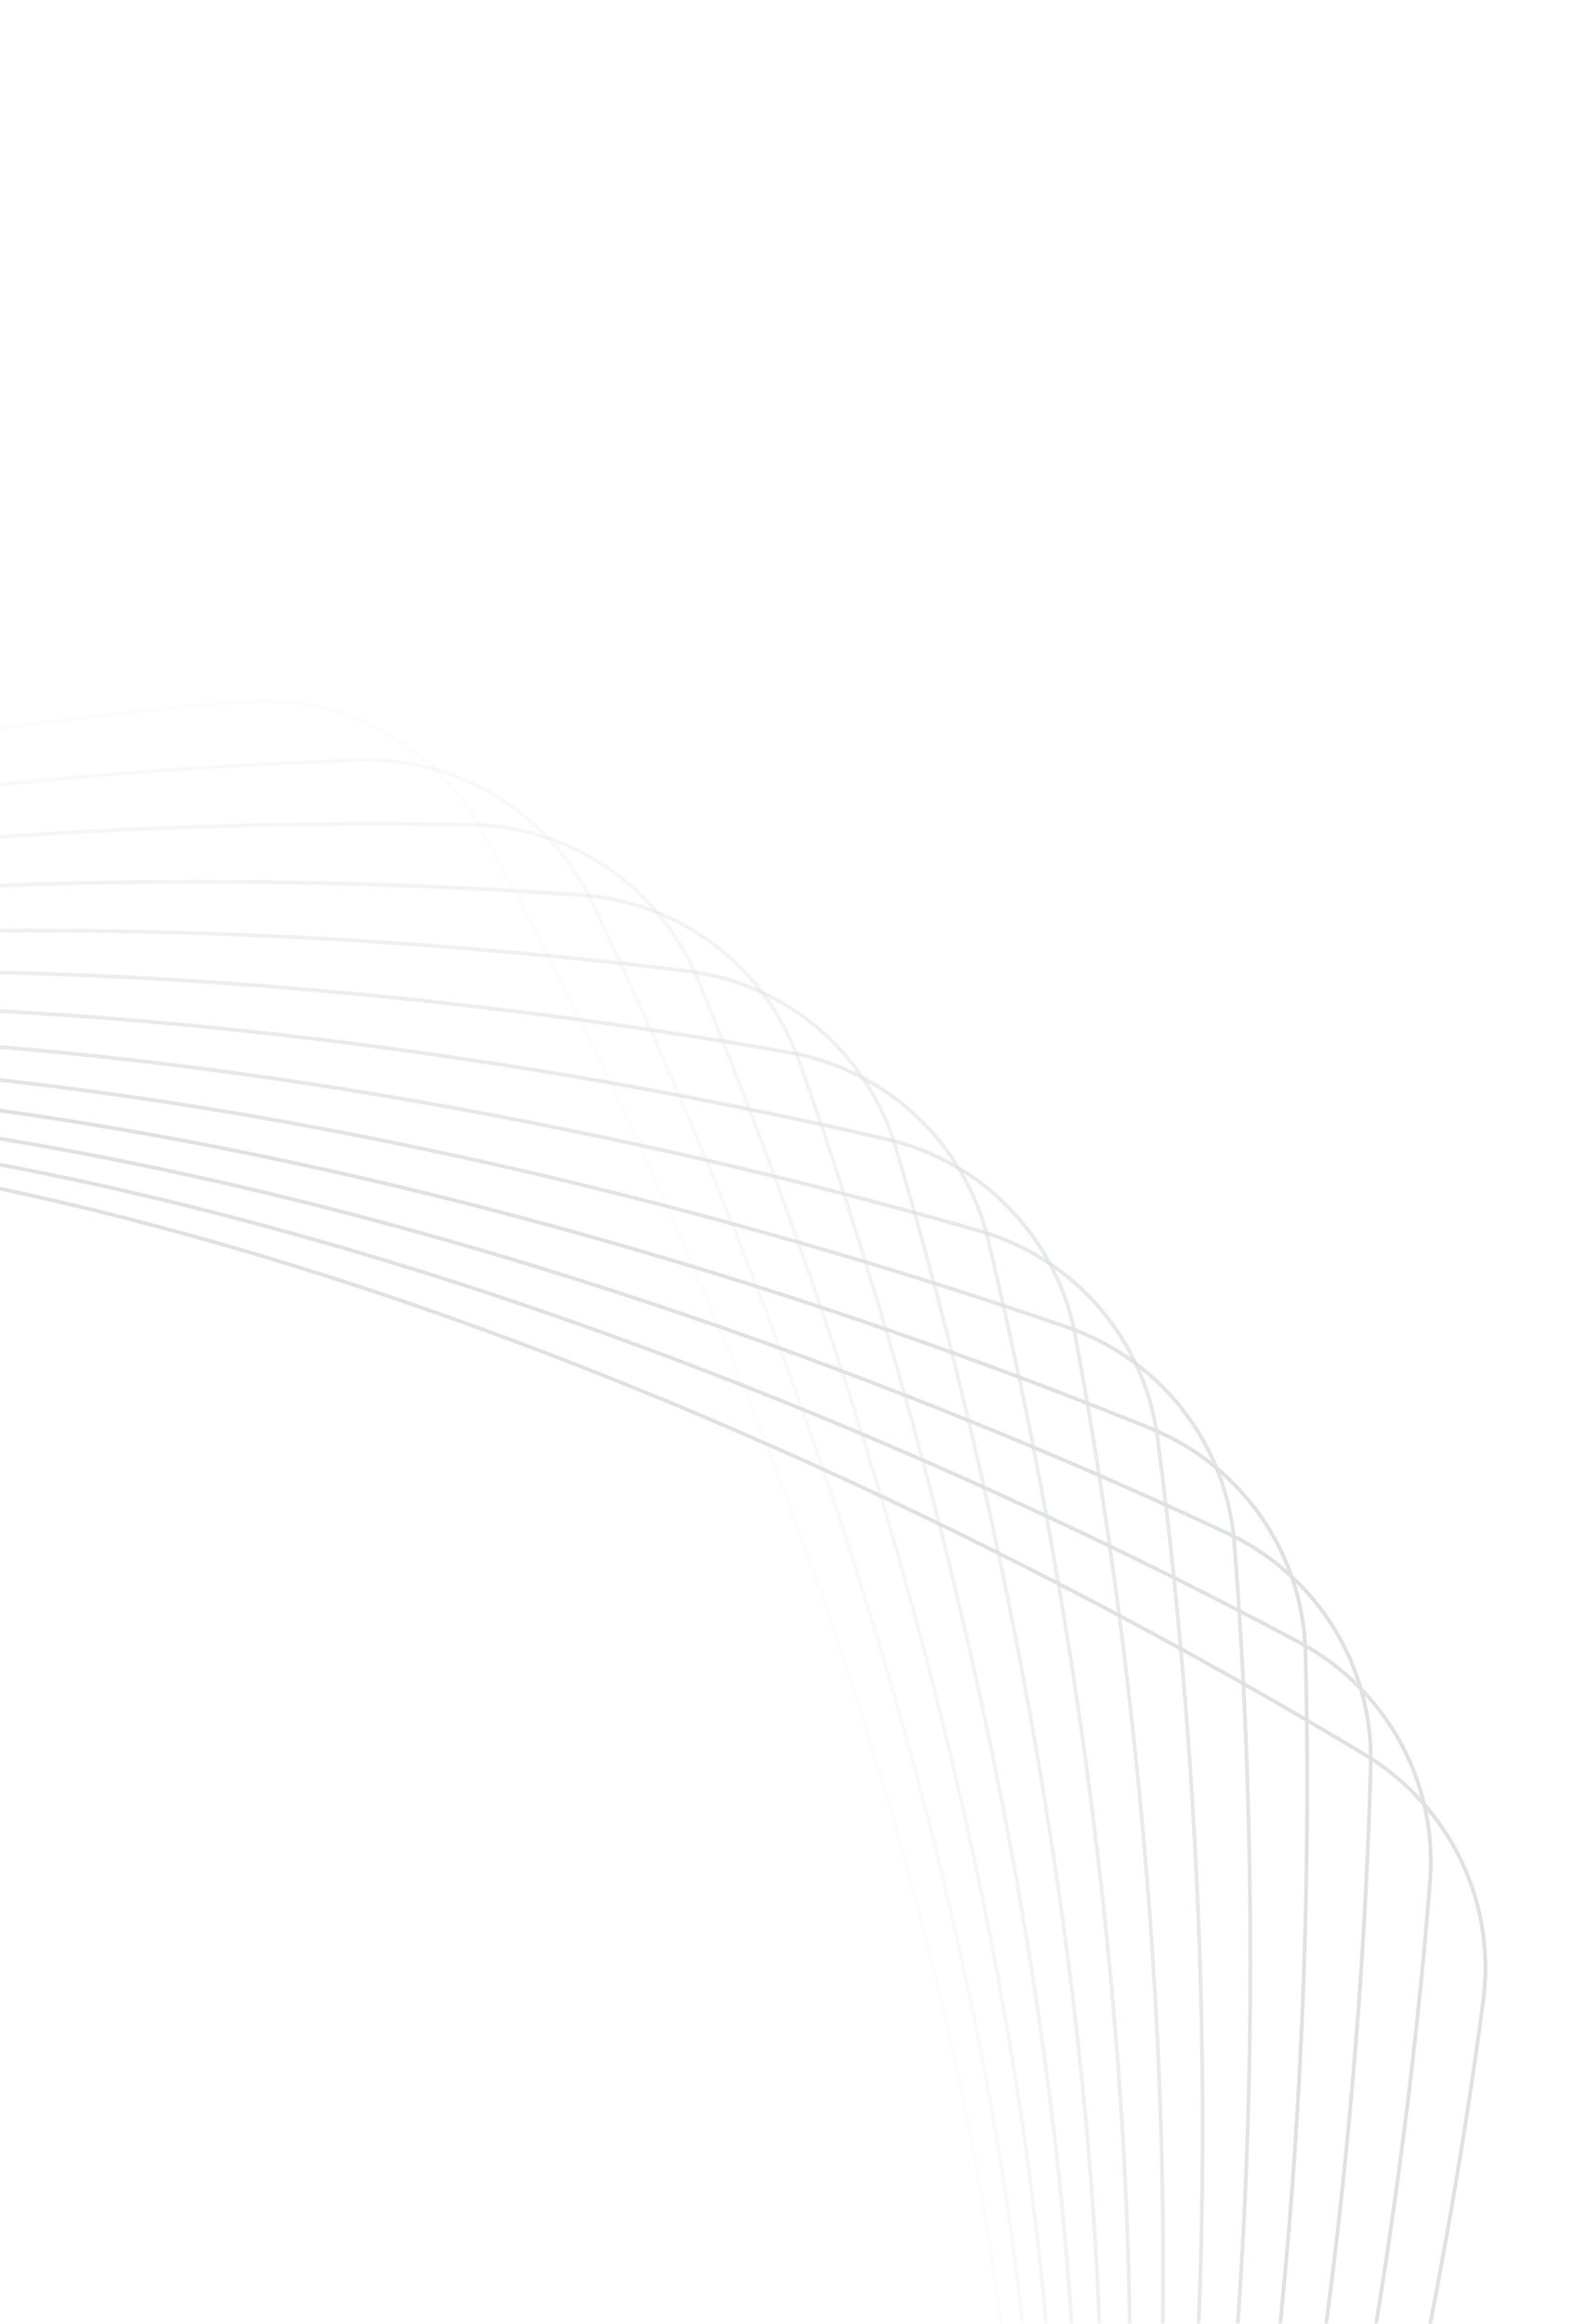 <?xml version="1.0" encoding="UTF-8"?> <svg xmlns="http://www.w3.org/2000/svg" width="363" height="535" viewBox="0 0 363 535" fill="none"> <g opacity="0.15" clip-path="url(#clip0_43_239)"> <g opacity="0.1"> <path d="M-298.768 750.164C-394.952 680.519 -462.43 577.916 -488.665 461.416C-492.185 445.612 -489.854 429.011 -482.108 414.712L-481.989 414.491C-374.421 214.792 -52.644 170.766 56.245 161.517C67.217 160.668 78.176 162.981 87.836 168.184C97.497 173.387 105.458 181.266 110.786 190.895C162.945 286.893 303.258 579.825 195.69 779.523L195.57 779.744C187.892 794.08 175.312 805.16 160.179 810.917C48.464 853.11 -74.339 853.218 -185.417 811.221C-203.881 804.21 -214.862 785.336 -210.595 767.433C-209.329 762.311 -206.398 757.748 -202.27 754.471C-198.142 751.193 -193.054 749.388 -187.816 749.344C-175.04 748.758 -162.612 744.81 -151.776 737.895C-140.94 730.979 -132.075 721.339 -126.069 709.938C-106.972 674.486 -118.509 631.147 -151.862 613.182C-185.215 595.216 -227.751 609.428 -246.848 644.88C-253.075 656.172 -256.256 668.885 -256.072 681.747C-255.889 694.61 -252.347 707.169 -245.802 718.167C-242.957 722.565 -241.664 727.806 -242.13 733.057C-242.596 738.307 -244.794 743.265 -248.374 747.141V747.141C-261.01 760.478 -282.797 761.702 -298.768 750.164Z" stroke="#2D3746" stroke-width="0.873"></path> </g> <g opacity="0.2"> <path d="M-302.256 744.278C-394.663 669.695 -456.679 563.701 -476.781 445.987C-479.469 430.021 -476.273 413.565 -467.789 399.69L-467.658 399.475C-349.786 205.68 -26.146 178.555 83.078 175.017C94.079 174.743 104.902 177.627 114.277 183.329C123.651 189.031 131.189 197.315 136.006 207.21C183.07 305.806 307.859 605.679 189.987 799.474L189.857 799.689C181.439 813.604 168.296 824.01 152.882 828.967C39.112 865.255 -83.529 858.936 -192.256 811.183C-210.328 803.215 -220.306 783.793 -215.108 766.138C-213.575 761.089 -210.41 756.686 -206.116 753.629C-201.822 750.571 -196.647 749.036 -191.414 749.266C-178.624 749.349 -166.007 746.057 -154.823 739.718C-143.64 733.379 -134.283 724.216 -127.688 713.145C-106.763 678.741 -116.015 634.858 -148.383 615.172C-180.75 595.485 -223.972 607.451 -244.897 641.856C-251.707 652.806 -255.549 665.335 -256.039 678.189C-256.529 691.044 -253.649 703.771 -247.689 715.097C-245.077 719.638 -244.061 724.939 -244.801 730.158C-245.541 735.377 -247.995 740.213 -251.773 743.896V743.896C-265.09 756.554 -286.911 756.635 -302.256 744.278Z" stroke="#2D3746" stroke-width="0.873"></path> </g> <g opacity="0.3"> <path d="M-305.438 738.217C-393.815 658.9 -450.198 549.805 -464.112 431.201C-465.961 415.116 -461.908 398.849 -452.709 385.438L-452.568 385.23C-324.715 197.87 -0.098 187.719 109.161 189.903C120.162 190.205 130.819 193.651 139.882 199.836C148.945 206.021 156.039 214.688 160.332 224.821C202.171 325.746 311.095 631.739 183.242 819.099L183.1 819.307C173.966 832.762 160.297 842.466 144.644 846.609C29.131 876.894 -93.011 864.165 -199.09 810.787C-216.72 801.884 -225.668 781.966 -219.553 764.607C-217.758 759.646 -214.367 755.415 -209.919 752.586C-205.471 749.758 -200.222 748.495 -195.008 748.999C-182.241 749.752 -169.468 747.124 -157.968 741.379C-146.469 735.634 -136.645 726.973 -129.48 716.263C-106.783 683.001 -113.726 638.694 -145.018 617.341C-176.311 595.987 -220.1 605.675 -242.797 638.937C-250.17 649.515 -254.663 661.827 -255.825 674.638C-256.987 687.449 -254.777 700.309 -249.418 711.931C-247.048 716.603 -246.31 721.95 -247.322 727.123C-248.335 732.296 -251.038 736.997 -255.004 740.478V740.478C-268.965 752.421 -290.761 751.36 -305.438 738.217Z" stroke="#2D3746" stroke-width="0.873"></path> </g> <g opacity="0.4"> <path d="M-308.287 731.994C-392.392 648.16 -442.989 536.265 -450.676 417.095C-451.681 400.935 -446.782 384.903 -436.894 371.992L-436.742 371.791C-299.258 191.379 25.444 198.231 134.44 206.13C145.409 207.008 155.872 211.007 164.599 217.657C173.326 224.308 179.957 233.335 183.713 243.679C220.213 346.655 312.973 657.929 175.49 838.342L175.337 838.542C165.511 851.5 151.353 860.476 135.505 863.794C18.565 887.991 -102.743 868.887 -205.883 810.031C-223.024 800.218 -230.917 779.858 -223.902 762.844C-221.849 757.983 -218.241 753.935 -213.651 751.343C-209.061 748.751 -203.754 747.765 -198.574 748.541C-185.863 749.961 -172.97 748.006 -161.186 742.87C-149.401 737.735 -139.137 729.6 -131.422 719.279C-107.015 687.251 -111.629 642.641 -141.762 619.679C-171.894 596.717 -216.129 604.1 -240.536 636.129C-248.453 646.307 -253.584 658.366 -255.415 671.099C-257.246 683.831 -255.712 696.79 -250.969 708.677C-248.846 713.466 -248.389 718.845 -249.671 723.958C-250.953 729.07 -253.899 733.623 -258.041 736.892V736.892C-272.608 748.088 -294.318 745.888 -308.287 731.994Z" stroke="#2D3746" stroke-width="0.873"></path> </g> <g opacity="0.5"> <path d="M-310.828 725.635C-390.43 637.514 -435.101 523.124 -436.541 403.715C-436.698 387.525 -430.967 371.771 -420.417 359.395L-420.254 359.203C-273.518 186.233 50.382 210.07 158.814 223.662C169.723 225.113 179.961 229.654 188.329 236.752C196.696 243.85 202.845 253.212 206.055 263.738C237.115 368.483 313.458 684.186 166.721 857.156L166.558 857.348C156.067 869.774 141.458 877.996 125.459 880.48C7.413 898.524 -112.73 873.098 -212.648 808.925C-229.252 798.228 -236.068 777.483 -228.173 760.859C-225.868 756.112 -222.053 752.258 -217.334 749.91C-212.615 747.562 -207.263 746.855 -202.13 747.901C-189.511 749.984 -176.534 748.706 -164.497 744.195C-152.46 739.684 -141.784 732.097 -133.539 722.194C-107.489 691.487 -109.763 646.697 -138.652 622.189C-167.541 597.682 -212.103 602.74 -238.153 633.447C-246.591 643.197 -252.346 654.971 -254.841 667.59C-257.336 680.21 -256.483 693.231 -252.367 705.349C-250.498 710.243 -250.324 715.638 -251.871 720.677C-253.419 725.716 -256.599 730.108 -260.906 733.155V733.155C-276.039 743.574 -297.605 740.241 -310.828 725.635Z" stroke="#2D3746" stroke-width="0.873"></path> </g> <g opacity="0.6"> <path d="M-313.022 719.153C-387.903 626.987 -426.526 510.415 -421.715 391.095C-421.024 374.918 -414.477 359.486 -403.294 347.679L-403.121 347.496C-247.533 182.443 74.675 223.198 182.247 242.447C193.066 244.466 203.052 249.537 211.037 257.063C219.021 264.59 224.672 274.26 227.326 284.94C252.862 391.167 312.577 710.433 156.989 875.486L156.816 875.669C145.69 887.529 130.671 894.976 114.563 896.619C-4.266 908.46 -122.913 876.781 -219.336 807.466C-235.357 795.915 -241.078 774.842 -232.323 758.654C-229.774 754.034 -225.762 750.385 -220.927 748.288C-216.091 746.19 -210.71 745.764 -205.639 747.077C-193.146 749.818 -180.12 749.221 -167.863 745.345C-155.606 741.47 -144.548 734.453 -135.796 724.995C-108.175 695.693 -108.101 650.846 -135.668 624.86C-163.235 598.874 -208 601.592 -235.621 630.894C-244.559 640.189 -250.922 651.646 -254.074 664.117C-257.226 676.589 -257.055 689.637 -253.58 701.954C-251.97 706.939 -252.078 712.336 -253.887 717.287C-255.696 722.238 -259.101 726.458 -263.562 729.275V729.275C-279.22 738.888 -300.582 734.43 -313.022 719.153Z" stroke="#2D3746" stroke-width="0.873"></path> </g> <g opacity="0.7"> <path d="M-314.873 712.55C-384.828 616.591 -417.297 498.158 -406.248 379.253C-404.712 363.135 -397.365 348.067 -385.58 336.861L-385.398 336.687C-221.385 180.003 98.249 237.566 204.666 262.418C215.364 265.001 225.072 270.587 232.651 278.521C240.23 286.455 245.367 296.408 247.459 307.212C267.401 414.63 310.325 736.583 146.312 893.268L146.13 893.441C134.397 904.703 119.009 911.353 102.838 912.151C-16.448 917.757 -133.274 879.912 -225.937 805.646C-241.332 793.272 -245.943 771.928 -236.353 756.22C-233.565 751.741 -229.368 748.307 -224.429 746.465C-219.49 744.623 -214.094 744.479 -209.099 746.056C-196.767 749.447 -183.727 749.532 -171.284 746.304C-158.841 743.076 -147.431 736.646 -138.196 727.659C-109.079 699.844 -106.659 655.061 -132.828 627.668C-158.997 600.275 -203.843 600.647 -232.96 628.463C-242.371 637.278 -249.325 648.386 -253.126 660.675C-256.926 672.965 -257.438 686.004 -254.612 698.486C-253.265 703.548 -253.656 708.932 -255.721 713.782C-257.787 718.631 -261.409 722.667 -266.011 725.247V725.247C-282.15 734.027 -303.25 728.458 -314.873 712.55Z" stroke="#2D3746" stroke-width="0.873"></path> </g> <g opacity="0.8"> <path d="M-316.399 705.885C-381.237 606.397 -407.463 486.426 -390.206 368.262C-387.828 352.247 -379.703 337.584 -367.347 327.01L-367.156 326.846C-195.168 178.96 121.015 253.173 225.986 283.56C236.534 286.7 245.936 292.786 253.09 301.106C260.244 309.426 264.852 319.634 266.376 330.533C280.668 438.847 306.684 762.606 134.695 910.491L134.504 910.655C122.199 921.287 106.484 927.123 90.293 927.074C-29.123 926.429 -143.809 882.521 -232.458 803.508C-247.184 790.345 -250.671 768.789 -240.272 753.605C-237.254 749.277 -232.883 746.068 -227.854 744.487C-222.826 742.906 -217.429 743.045 -212.523 744.881C-200.386 748.912 -187.368 749.68 -174.774 747.107C-162.179 744.535 -150.448 738.711 -140.755 730.22C-110.222 703.966 -105.462 659.372 -130.161 630.647C-154.861 601.922 -199.665 599.946 -230.197 626.2C-240.057 634.51 -247.583 645.239 -252.022 657.313C-256.46 669.387 -257.654 682.381 -255.485 694.994C-254.405 700.12 -255.077 705.476 -257.393 710.211C-259.71 714.945 -263.538 718.786 -268.269 721.122V721.122C-284.846 729.045 -305.624 722.379 -316.399 705.885Z" stroke="#2D3746" stroke-width="0.873"></path> </g> <g opacity="0.9"> <path d="M-317.54 699.124C-377.082 596.379 -396.993 475.2 -373.575 358.102C-370.363 342.232 -361.482 328.014 -348.589 318.102L-348.39 317.948C-168.898 179.266 142.968 269.925 246.205 305.764C256.574 309.451 265.644 316.022 272.353 324.705C279.062 333.387 283.13 343.823 284.081 354.786C292.685 463.7 301.721 788.377 122.228 927.058L122.029 927.212C109.184 937.186 93.185 942.191 77.018 941.294C-42.2 934.401 -154.43 884.551 -238.823 801.006C-252.84 787.091 -255.194 765.382 -244.015 750.763C-240.774 746.599 -236.241 743.623 -231.137 742.307C-226.033 740.991 -220.651 741.412 -215.848 743.503C-203.937 748.164 -190.978 749.612 -178.266 747.702C-165.554 745.792 -153.534 740.591 -143.41 732.618C-111.545 707.998 -104.457 663.714 -127.619 633.736C-150.782 603.758 -195.421 599.44 -227.286 624.06C-237.567 631.842 -245.645 642.163 -250.709 653.988C-255.772 665.813 -257.645 678.726 -256.14 691.436C-255.329 696.611 -256.28 701.925 -258.841 706.532C-261.402 711.139 -265.427 714.774 -270.273 716.859V716.859C-287.242 723.904 -307.643 716.16 -317.54 699.124Z" stroke="#2D3746" stroke-width="0.873"></path> </g> <path d="M-318.329 692.339C-372.412 586.618 -385.954 464.563 -356.44 348.851C-352.401 333.171 -342.788 319.438 -329.395 310.214L-329.188 310.071C-142.683 180.973 164.01 287.829 265.23 329.022C275.392 333.247 284.106 340.283 290.351 349.305C296.596 358.327 300.113 368.961 300.488 379.959C303.381 489.174 295.412 813.878 108.907 942.976L108.7 943.119C95.35 952.407 79.112 956.568 63.014 954.827C-55.68 941.703 -165.148 886.048 -245.052 798.201C-258.321 783.571 -259.537 761.769 -247.607 747.754C-244.153 743.766 -239.47 741.031 -234.304 739.984C-229.138 738.938 -223.786 739.64 -219.099 741.979C-207.449 747.257 -194.583 749.381 -181.788 748.139C-168.994 746.897 -156.719 742.332 -146.191 734.9C-113.081 711.982 -103.685 668.129 -125.247 636.98C-146.808 605.83 -191.161 599.182 -224.27 622.101C-234.945 629.335 -243.551 639.218 -249.227 650.762C-254.903 662.305 -257.449 675.104 -256.611 687.874C-256.072 693.085 -257.3 698.342 -260.099 702.808C-262.897 707.275 -267.106 710.695 -272.055 712.523V712.523C-289.369 718.67 -309.337 709.869 -318.329 692.339Z" stroke="#2D3746" stroke-width="0.873"></path> <path d="M-318.791 685.498C-367.267 577.091 -374.403 454.496 -338.873 340.486C-334.019 325.04 -323.7 311.828 -309.843 303.318L-309.628 303.185C-116.623 184.025 184.058 306.786 282.983 353.22C292.909 357.971 301.244 365.454 307.008 374.79C312.772 384.127 315.727 394.93 315.527 405.933C312.7 515.15 287.748 838.992 94.742 958.152L94.528 958.284C80.711 966.86 64.276 970.166 48.292 967.584C-69.552 948.267 -175.957 886.959 -251.155 795.05C-263.64 779.746 -263.713 757.91 -251.066 744.539C-247.408 740.737 -242.589 738.251 -237.375 737.476C-232.161 736.701 -226.853 737.682 -222.294 740.263C-210.937 746.144 -198.2 748.939 -185.358 748.368C-172.515 747.797 -160.018 743.881 -149.116 737.01C-114.852 715.856 -103.174 672.556 -123.076 640.32C-142.978 608.085 -186.921 599.125 -221.185 620.279C-232.224 626.944 -241.335 636.364 -247.608 647.595C-253.88 658.825 -257.092 671.473 -256.923 684.27C-256.658 689.502 -258.159 694.687 -261.188 699.001C-264.217 703.315 -268.599 706.51 -273.637 708.076V708.076C-291.249 713.309 -310.729 703.475 -318.791 685.498Z" stroke="#2D3746" stroke-width="0.873"></path> <path d="M-318.872 678.663C-361.608 567.868 -362.318 445.067 -320.87 333.073C-315.215 317.902 -304.218 305.248 -289.934 297.475L-289.713 297.354C-90.736 188.459 203.108 326.787 299.467 378.335C309.131 383.599 317.063 391.508 322.33 401.133C327.598 410.758 329.984 421.701 329.208 432.679C320.668 541.598 278.802 863.69 79.825 972.586L79.604 972.707C65.357 980.548 48.772 982.989 32.945 979.574C-83.727 954.116 -186.778 887.323 -257.062 791.605C-268.729 775.668 -267.659 753.858 -254.33 741.168C-250.478 737.562 -245.535 735.332 -240.288 734.831C-235.041 734.33 -229.791 735.588 -225.374 738.404C-214.34 744.871 -201.766 748.328 -188.912 748.43C-176.057 748.532 -163.372 745.275 -152.126 738.985C-116.802 719.653 -102.873 677.023 -121.061 643.79C-139.248 610.558 -182.663 599.31 -217.987 618.642C-229.359 624.72 -238.951 633.65 -245.803 644.537C-252.654 655.424 -256.524 667.886 -257.025 680.675C-257.034 685.913 -258.804 691.013 -262.055 695.162C-265.305 699.312 -269.848 702.273 -274.962 703.574V703.574C-292.823 707.878 -311.762 697.037 -318.872 678.663Z" stroke="#2D3746" stroke-width="0.873"></path> <path d="M-318.578 671.823C-355.457 558.943 -349.738 436.273 -302.486 326.602C-296.045 311.748 -284.401 299.687 -269.73 292.672L-269.503 292.563C-65.099 194.23 221.102 347.748 314.632 404.268C324.007 410.031 331.514 418.343 336.271 428.231C341.027 438.119 342.837 449.172 341.488 460.094C327.26 568.417 268.594 887.877 64.19 986.209L63.963 986.319C49.325 993.403 32.635 994.973 17.008 990.735C-98.171 959.205 -197.585 887.111 -262.763 787.845C-273.581 771.319 -271.37 749.596 -257.395 737.62C-253.36 734.221 -248.307 732.252 -243.041 732.027C-237.775 731.801 -232.598 733.332 -228.334 736.375C-217.654 743.411 -205.279 747.522 -192.447 748.296C-179.616 749.071 -166.778 746.482 -155.217 740.789C-118.93 723.332 -102.789 681.49 -119.213 647.351C-135.636 613.212 -178.402 599.707 -214.689 617.164C-226.364 622.639 -236.411 631.055 -243.822 641.568C-251.234 652.082 -255.751 664.324 -256.921 677.069C-257.204 682.299 -259.239 687.3 -262.702 691.273C-266.165 695.247 -270.857 697.966 -276.031 698.998V698.998C-294.094 702.361 -312.439 690.544 -318.578 671.823Z" stroke="#2D3746" stroke-width="0.873"></path> </g> <defs> <clipPath id="clip0_43_239"> <rect width="363" height="535" fill="white" transform="matrix(-1 0 0 1 363 0)"></rect> </clipPath> </defs> </svg> 